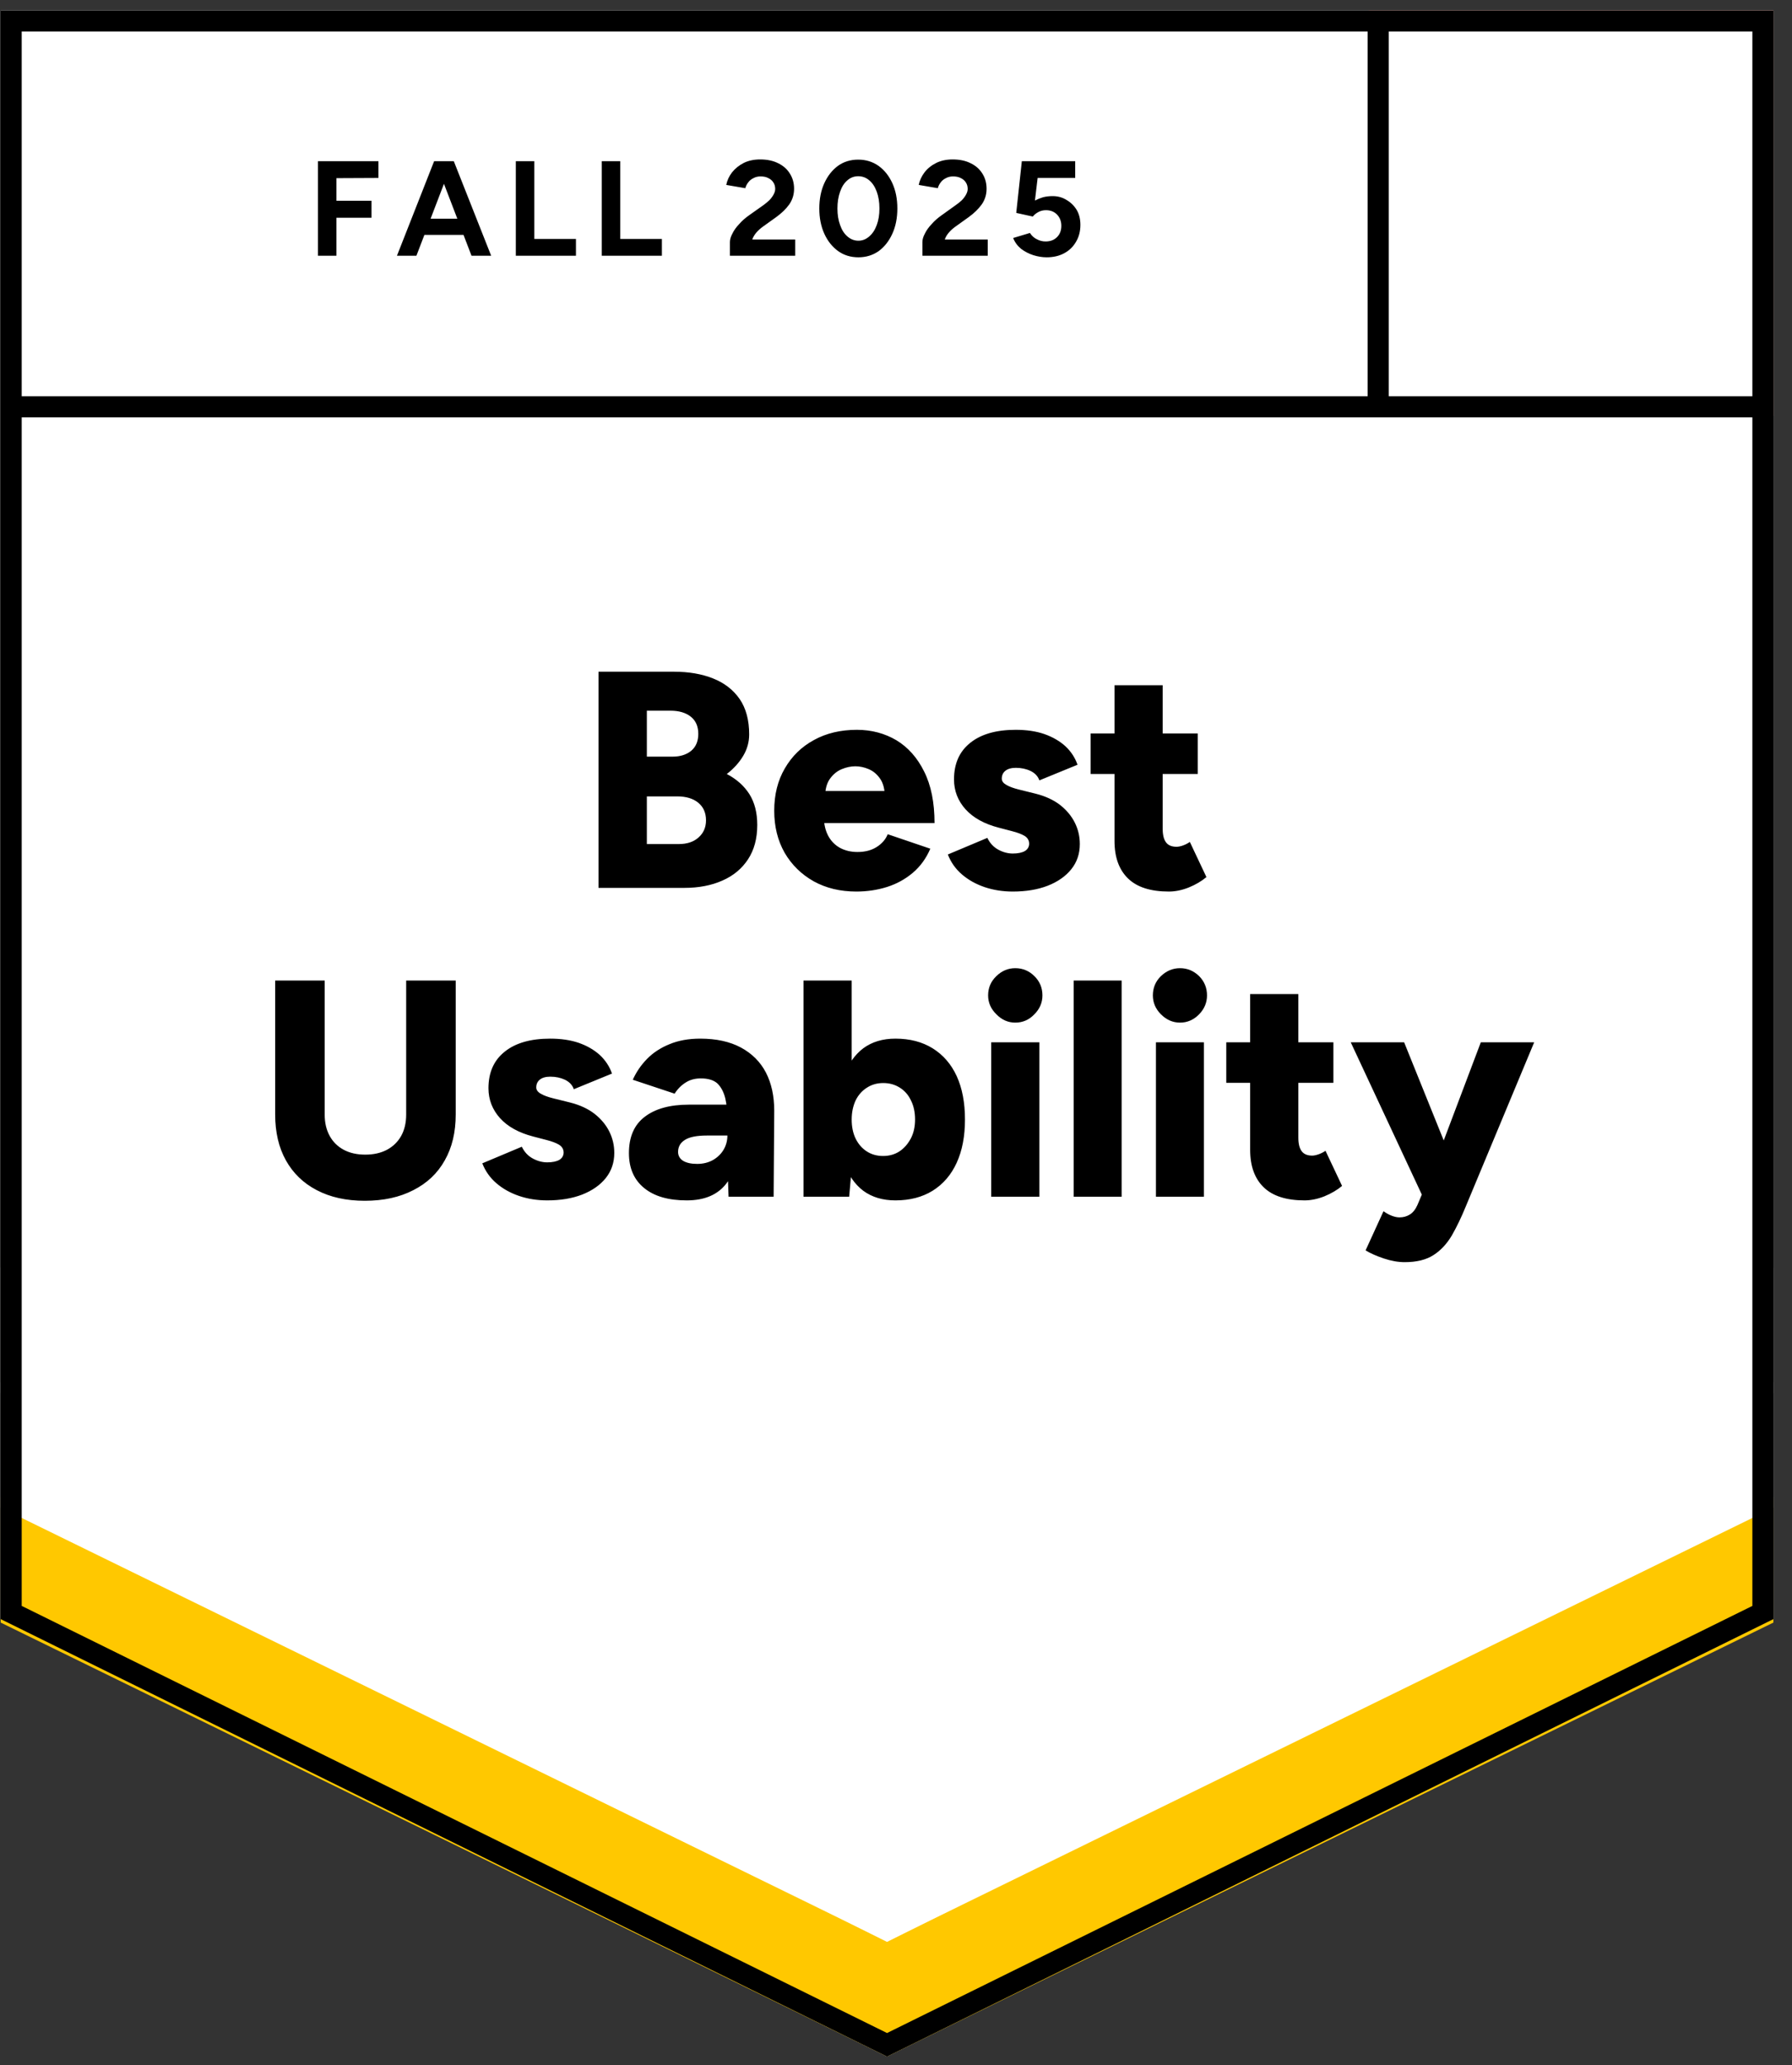 <svg xmlns="http://www.w3.org/2000/svg" width="92" height="106" viewBox="0 0 92 106" fill="none"><rect x="0" y="0" width="92" height="106" fill="#333333" stroke="none"/><g><path d="M0.035 83.093L45.54 105.547L91.045 83.093V0.538H0.035V83.093Z" fill="white"></path><path d="M0.035 83.093L45.54 105.547L91.045 83.093V0.538H0.035V83.093Z" fill="white"></path><path d="M16.323 13.126V8.272H19.429V9.134L17.272 9.144V10.303H19.073V11.175H17.272V13.126H16.323ZM24.207 13.126L22.347 8.272H23.297L25.216 13.126H24.207ZM20.379 13.126L22.288 8.272H23.238L21.378 13.126H20.379ZM21.279 12.056V11.224H24.316V12.056H21.279ZM26.482 13.126V8.272H27.432V12.264H29.569V13.126H26.482ZM30.894 13.126V8.272H31.844V12.264H33.981V13.126H30.894ZM37.473 13.126V12.423C37.473 12.291 37.516 12.146 37.602 11.987C37.681 11.822 37.796 11.66 37.948 11.502C38.093 11.336 38.264 11.184 38.462 11.046L39.204 10.521C39.303 10.448 39.399 10.369 39.491 10.283C39.577 10.197 39.649 10.101 39.709 9.996C39.768 9.89 39.798 9.791 39.798 9.699C39.798 9.573 39.768 9.464 39.709 9.372C39.649 9.273 39.563 9.197 39.451 9.144C39.346 9.084 39.211 9.055 39.046 9.055C38.907 9.055 38.785 9.084 38.68 9.144C38.568 9.197 38.479 9.269 38.413 9.362C38.34 9.454 38.291 9.553 38.264 9.659L37.285 9.491C37.331 9.259 37.43 9.045 37.582 8.847C37.74 8.648 37.941 8.487 38.185 8.361C38.429 8.242 38.709 8.183 39.026 8.183C39.389 8.183 39.699 8.249 39.956 8.381C40.213 8.506 40.411 8.681 40.549 8.906C40.694 9.131 40.767 9.391 40.767 9.689C40.767 9.986 40.685 10.253 40.52 10.491C40.355 10.722 40.131 10.94 39.847 11.145L39.184 11.62C39.052 11.713 38.937 11.815 38.838 11.928C38.739 12.04 38.667 12.162 38.62 12.294H40.826V13.126H37.473ZM44.071 13.206C43.675 13.206 43.329 13.1 43.032 12.889C42.729 12.671 42.492 12.373 42.32 11.997C42.149 11.62 42.063 11.188 42.063 10.699C42.063 10.21 42.149 9.778 42.32 9.401C42.492 9.025 42.726 8.728 43.023 8.51C43.319 8.298 43.666 8.193 44.061 8.193C44.45 8.193 44.797 8.298 45.1 8.51C45.403 8.728 45.641 9.025 45.812 9.401C45.984 9.778 46.069 10.21 46.069 10.699C46.069 11.188 45.984 11.62 45.812 11.997C45.641 12.373 45.407 12.671 45.11 12.889C44.806 13.1 44.46 13.206 44.071 13.206ZM44.071 12.354C44.276 12.354 44.46 12.281 44.625 12.136C44.79 11.997 44.919 11.802 45.011 11.551C45.103 11.307 45.149 11.023 45.149 10.699C45.149 10.376 45.103 10.088 45.011 9.837C44.919 9.586 44.79 9.391 44.625 9.253C44.46 9.114 44.272 9.045 44.061 9.045C43.85 9.045 43.666 9.114 43.507 9.253C43.342 9.391 43.217 9.586 43.131 9.837C43.039 10.088 42.993 10.376 42.993 10.699C42.993 11.023 43.039 11.307 43.131 11.551C43.217 11.802 43.342 11.997 43.507 12.136C43.672 12.281 43.86 12.354 44.071 12.354ZM47.355 13.126V12.423C47.355 12.291 47.398 12.146 47.484 11.987C47.563 11.822 47.679 11.66 47.83 11.502C47.975 11.336 48.147 11.184 48.345 11.046L49.077 10.521C49.182 10.448 49.281 10.369 49.373 10.283C49.459 10.197 49.532 10.101 49.591 9.996C49.651 9.89 49.68 9.791 49.68 9.699C49.68 9.573 49.651 9.464 49.591 9.372C49.532 9.273 49.446 9.197 49.334 9.144C49.228 9.084 49.093 9.055 48.928 9.055C48.79 9.055 48.668 9.084 48.562 9.144C48.45 9.197 48.361 9.269 48.295 9.362C48.223 9.454 48.173 9.553 48.147 9.659L47.167 9.491C47.214 9.259 47.313 9.045 47.464 8.847C47.616 8.648 47.817 8.487 48.068 8.361C48.312 8.242 48.592 8.183 48.909 8.183C49.271 8.183 49.581 8.249 49.839 8.381C50.096 8.506 50.294 8.681 50.432 8.906C50.577 9.131 50.65 9.391 50.65 9.689C50.65 9.986 50.567 10.253 50.402 10.491C50.237 10.722 50.013 10.94 49.73 11.145L49.067 11.62C48.935 11.713 48.819 11.815 48.721 11.928C48.622 12.04 48.549 12.162 48.503 12.294H50.709V13.126H47.355ZM53.736 13.206C53.512 13.206 53.284 13.169 53.053 13.097C52.823 13.024 52.612 12.915 52.42 12.77C52.236 12.618 52.1 12.433 52.015 12.215L52.875 11.957C52.974 12.109 53.096 12.218 53.242 12.284C53.38 12.357 53.525 12.393 53.677 12.393C53.921 12.393 54.115 12.32 54.26 12.175C54.412 12.03 54.488 11.835 54.488 11.591C54.488 11.36 54.415 11.168 54.27 11.016C54.125 10.864 53.934 10.788 53.697 10.788C53.551 10.788 53.419 10.821 53.301 10.887C53.182 10.953 53.09 11.029 53.024 11.115L52.173 10.927L52.46 8.272H55.2V9.134H53.271L53.133 10.293C53.258 10.227 53.396 10.171 53.548 10.124C53.7 10.085 53.865 10.065 54.043 10.065C54.307 10.065 54.544 10.131 54.755 10.263C54.973 10.389 55.147 10.56 55.279 10.778C55.405 10.996 55.467 11.251 55.467 11.541C55.467 11.871 55.391 12.162 55.24 12.413C55.095 12.664 54.894 12.859 54.636 12.997C54.379 13.136 54.079 13.206 53.736 13.206Z" fill="black"></path><path d="M30.726 45.57V34.475H34.604C35.362 34.475 36.032 34.59 36.612 34.822C37.192 35.053 37.648 35.406 37.977 35.882C38.3 36.357 38.462 36.961 38.462 37.694C38.462 38.084 38.36 38.451 38.155 38.794C37.951 39.138 37.671 39.448 37.314 39.725C37.816 39.989 38.201 40.333 38.472 40.756C38.742 41.185 38.877 41.713 38.877 42.341C38.877 43.034 38.719 43.622 38.403 44.104C38.086 44.586 37.648 44.949 37.087 45.194C36.526 45.445 35.873 45.57 35.128 45.57H30.726ZM33.209 43.321H34.841C35.277 43.321 35.62 43.206 35.87 42.975C36.121 42.75 36.246 42.459 36.246 42.103C36.246 41.72 36.114 41.419 35.85 41.201C35.587 40.983 35.224 40.874 34.762 40.874H33.209V43.321ZM33.209 38.834H34.525C34.927 38.834 35.25 38.731 35.494 38.527C35.732 38.322 35.85 38.035 35.85 37.665C35.85 37.282 35.722 36.988 35.465 36.783C35.207 36.578 34.861 36.476 34.426 36.476H33.209V38.834ZM43.962 45.758C43.138 45.758 42.409 45.583 41.776 45.233C41.143 44.877 40.645 44.388 40.282 43.767C39.926 43.14 39.748 42.42 39.748 41.608C39.748 40.782 39.929 40.059 40.292 39.438C40.655 38.811 41.153 38.325 41.786 37.982C42.419 37.632 43.154 37.457 43.992 37.457C44.737 37.457 45.413 37.635 46.02 37.992C46.62 38.355 47.095 38.89 47.444 39.596C47.8 40.303 47.978 41.185 47.978 42.242H42.023L42.3 41.944C42.3 42.301 42.373 42.618 42.518 42.895C42.663 43.166 42.867 43.374 43.131 43.52C43.395 43.658 43.692 43.728 44.022 43.728C44.411 43.728 44.74 43.642 45.011 43.47C45.281 43.298 45.469 43.08 45.575 42.816L47.761 43.559C47.55 44.054 47.25 44.467 46.861 44.797C46.478 45.121 46.04 45.362 45.545 45.521C45.044 45.679 44.516 45.758 43.962 45.758ZM42.36 40.914L42.102 40.597H45.654L45.426 40.914C45.426 40.518 45.347 40.204 45.189 39.973C45.031 39.742 44.836 39.577 44.605 39.478C44.374 39.379 44.144 39.329 43.913 39.329C43.682 39.329 43.448 39.379 43.21 39.478C42.973 39.577 42.772 39.742 42.607 39.973C42.442 40.204 42.36 40.518 42.36 40.914ZM51.995 45.758C51.48 45.758 50.999 45.682 50.55 45.531C50.102 45.379 49.713 45.161 49.383 44.877C49.06 44.599 48.819 44.259 48.661 43.856L50.689 43.004C50.821 43.275 51.009 43.477 51.253 43.609C51.497 43.741 51.744 43.807 51.995 43.807C52.259 43.807 52.466 43.764 52.618 43.678C52.763 43.586 52.836 43.46 52.836 43.302C52.836 43.136 52.76 43.004 52.608 42.905C52.456 42.813 52.239 42.73 51.955 42.658L51.273 42.479C50.534 42.288 49.967 41.974 49.571 41.538C49.175 41.096 48.978 40.584 48.978 40.003C48.978 39.19 49.258 38.563 49.819 38.12C50.373 37.678 51.147 37.457 52.143 37.457C52.704 37.457 53.195 37.529 53.617 37.675C54.046 37.827 54.405 38.035 54.696 38.299C54.986 38.57 55.193 38.887 55.319 39.25L53.36 40.052C53.288 39.841 53.136 39.679 52.905 39.567C52.681 39.461 52.43 39.408 52.153 39.408C51.922 39.408 51.744 39.458 51.619 39.557C51.494 39.656 51.431 39.791 51.431 39.963C51.431 40.089 51.507 40.194 51.658 40.28C51.81 40.373 52.034 40.455 52.331 40.528L53.172 40.736C53.667 40.861 54.082 41.053 54.419 41.31C54.755 41.575 55.009 41.878 55.18 42.222C55.352 42.565 55.437 42.932 55.437 43.321C55.437 43.817 55.292 44.246 55.002 44.609C54.712 44.972 54.306 45.257 53.785 45.461C53.271 45.659 52.674 45.758 51.995 45.758ZM60.008 45.758C59.071 45.758 58.372 45.534 57.911 45.085C57.449 44.636 57.218 43.995 57.218 43.163V35.168H59.691V42.539C59.691 42.856 59.751 43.09 59.869 43.242C59.981 43.387 60.159 43.46 60.404 43.46C60.496 43.46 60.608 43.437 60.74 43.391C60.865 43.344 60.98 43.285 61.086 43.212L61.937 45.015C61.686 45.227 61.383 45.405 61.027 45.55C60.677 45.689 60.337 45.758 60.008 45.758ZM55.991 39.725V37.645H61.492V39.725H55.991ZM18.727 61.629C17.777 61.629 16.956 61.447 16.263 61.084C15.577 60.727 15.05 60.219 14.68 59.558C14.311 58.898 14.127 58.112 14.127 57.2V50.325H16.669V57.2C16.669 57.623 16.755 57.99 16.926 58.3C17.091 58.604 17.332 58.842 17.648 59.013C17.958 59.178 18.328 59.261 18.756 59.261C19.178 59.261 19.547 59.178 19.864 59.013C20.181 58.842 20.425 58.604 20.596 58.3C20.768 57.99 20.853 57.623 20.853 57.2V50.325H23.396V57.2C23.396 58.112 23.208 58.898 22.832 59.558C22.462 60.219 21.925 60.727 21.219 61.084C20.52 61.447 19.689 61.629 18.727 61.629ZM28.095 61.609C27.58 61.609 27.099 61.533 26.65 61.381C26.202 61.229 25.813 61.011 25.483 60.727C25.16 60.45 24.919 60.11 24.761 59.707L26.789 58.855C26.921 59.126 27.109 59.327 27.353 59.459C27.597 59.591 27.844 59.657 28.095 59.657C28.358 59.657 28.566 59.614 28.718 59.529C28.863 59.436 28.936 59.311 28.936 59.152C28.936 58.987 28.86 58.855 28.708 58.756C28.556 58.663 28.339 58.581 28.055 58.508L27.372 58.33C26.634 58.138 26.067 57.825 25.671 57.389C25.275 56.946 25.077 56.434 25.077 55.853C25.077 55.041 25.358 54.413 25.918 53.971C26.472 53.528 27.247 53.307 28.243 53.307C28.804 53.307 29.295 53.38 29.717 53.525C30.146 53.677 30.505 53.885 30.795 54.149C31.085 54.42 31.293 54.737 31.419 55.1L29.46 55.903C29.387 55.691 29.236 55.53 29.005 55.417C28.78 55.312 28.53 55.259 28.253 55.259C28.022 55.259 27.844 55.308 27.719 55.407C27.593 55.506 27.531 55.642 27.531 55.813C27.531 55.939 27.607 56.045 27.758 56.131C27.91 56.223 28.134 56.306 28.431 56.378L29.272 56.586C29.767 56.712 30.182 56.903 30.518 57.161C30.855 57.425 31.108 57.729 31.28 58.072C31.451 58.416 31.537 58.782 31.537 59.172C31.537 59.667 31.392 60.096 31.102 60.46C30.812 60.823 30.406 61.107 29.885 61.312C29.371 61.51 28.774 61.609 28.095 61.609ZM37.404 61.421L37.344 59.707V57.478C37.344 57.055 37.308 56.685 37.235 56.368C37.156 56.051 37.024 55.8 36.84 55.615C36.648 55.437 36.361 55.348 35.979 55.348C35.682 55.348 35.425 55.417 35.207 55.556C34.983 55.695 34.792 55.886 34.634 56.131L32.487 55.417C32.665 55.021 32.909 54.664 33.219 54.347C33.529 54.03 33.911 53.779 34.367 53.594C34.822 53.403 35.349 53.307 35.949 53.307C36.774 53.307 37.469 53.459 38.037 53.763C38.61 54.073 39.039 54.503 39.323 55.051C39.606 55.599 39.748 56.249 39.748 57.002L39.718 61.421H37.404ZM35.257 61.609C34.314 61.609 33.585 61.398 33.071 60.975C32.55 60.552 32.289 59.955 32.289 59.182C32.289 58.35 32.559 57.729 33.1 57.319C33.641 56.903 34.396 56.695 35.366 56.695H37.532V58.28H36.295C35.768 58.28 35.389 58.356 35.158 58.508C34.927 58.653 34.812 58.858 34.812 59.122C34.812 59.314 34.897 59.466 35.069 59.578C35.247 59.684 35.488 59.736 35.791 59.736C36.094 59.736 36.365 59.67 36.602 59.538C36.833 59.406 37.014 59.231 37.146 59.013C37.278 58.789 37.344 58.544 37.344 58.28H37.957C37.957 59.337 37.736 60.156 37.295 60.737C36.853 61.318 36.173 61.609 35.257 61.609ZM41.252 61.421V50.325H43.725V59.945L43.596 61.421H41.252ZM45.97 61.609C45.317 61.609 44.767 61.444 44.318 61.114C43.876 60.777 43.547 60.298 43.329 59.677C43.105 59.056 42.993 58.317 42.993 57.458C42.993 56.593 43.105 55.85 43.329 55.229C43.547 54.615 43.876 54.139 44.318 53.803C44.767 53.472 45.317 53.307 45.97 53.307C46.709 53.307 47.345 53.472 47.88 53.803C48.42 54.139 48.833 54.615 49.116 55.229C49.4 55.85 49.541 56.593 49.541 57.458C49.541 58.317 49.4 59.056 49.116 59.677C48.833 60.298 48.42 60.777 47.88 61.114C47.345 61.444 46.709 61.609 45.97 61.609ZM45.337 59.33C45.654 59.33 45.934 59.251 46.178 59.093C46.416 58.934 46.61 58.713 46.762 58.429C46.907 58.151 46.979 57.828 46.979 57.458C46.979 57.088 46.91 56.765 46.772 56.487C46.64 56.203 46.449 55.982 46.198 55.824C45.947 55.665 45.664 55.586 45.347 55.586C45.031 55.586 44.75 55.665 44.506 55.824C44.256 55.982 44.061 56.203 43.923 56.487C43.791 56.778 43.725 57.101 43.725 57.458C43.725 57.828 43.791 58.151 43.923 58.429C44.061 58.713 44.252 58.934 44.496 59.093C44.74 59.251 45.021 59.33 45.337 59.33ZM50.887 61.421V53.495H53.36V61.421H50.887ZM52.123 52.485C51.754 52.485 51.431 52.343 51.154 52.059C50.87 51.782 50.729 51.458 50.729 51.088C50.729 50.699 50.87 50.368 51.154 50.097C51.431 49.827 51.754 49.691 52.123 49.691C52.506 49.691 52.832 49.827 53.103 50.097C53.38 50.368 53.518 50.699 53.518 51.088C53.518 51.458 53.38 51.782 53.103 52.059C52.832 52.343 52.506 52.485 52.123 52.485ZM55.121 61.421V50.325H57.584V61.421H55.121ZM59.345 61.421V53.495H61.808V61.421H59.345ZM60.581 52.485C60.212 52.485 59.886 52.343 59.602 52.059C59.325 51.782 59.187 51.458 59.187 51.088C59.187 50.699 59.325 50.368 59.602 50.097C59.886 49.827 60.212 49.691 60.581 49.691C60.957 49.691 61.284 49.827 61.561 50.097C61.831 50.368 61.967 50.699 61.967 51.088C61.967 51.458 61.831 51.782 61.561 52.059C61.284 52.343 60.957 52.485 60.581 52.485ZM66.972 61.609C66.036 61.609 65.337 61.384 64.875 60.935C64.413 60.486 64.182 59.846 64.182 59.013V51.019H66.656V58.389C66.656 58.706 66.715 58.941 66.834 59.093C66.946 59.238 67.124 59.311 67.368 59.311C67.46 59.311 67.572 59.287 67.704 59.241C67.829 59.195 67.945 59.136 68.05 59.063L68.901 60.866C68.65 61.077 68.347 61.255 67.991 61.401C67.641 61.539 67.302 61.609 66.972 61.609ZM62.956 55.576V53.495H68.456V55.576H62.956ZM72.116 64.779C71.78 64.779 71.424 64.716 71.048 64.591C70.672 64.465 70.359 64.327 70.108 64.175L71.028 62.164C71.173 62.269 71.318 62.349 71.463 62.401C71.602 62.454 71.73 62.481 71.849 62.481C72.047 62.481 72.225 62.431 72.383 62.332C72.541 62.233 72.67 62.071 72.769 61.847L73.699 59.647L76.024 53.495H78.764L75.262 61.896C75.031 62.464 74.79 62.966 74.54 63.402C74.283 63.838 73.969 64.175 73.6 64.412C73.224 64.657 72.73 64.779 72.116 64.779ZM73.046 61.421L69.346 53.495H72.087L74.57 59.647L75.41 61.421H73.046Z" fill="black"></path><path d="M70.271 0.538H91.045V21.342H70.271V0.538Z" fill="#FF492C"></path><path d="M70.271 0.538H91.045V21.342H70.271V0.538Z" fill="white"></path><g><path fill-rule="evenodd" d="M85.16 8.505H83.385C83.434 8.226 83.605 8.071 83.953 7.894L84.281 7.728C84.865 7.428 85.177 7.09 85.177 6.539C85.183 6.38 85.149 6.221 85.079 6.078C85.009 5.935 84.904 5.811 84.774 5.719C84.511 5.521 84.19 5.424 83.82 5.424C83.533 5.421 83.252 5.501 83.01 5.654C82.777 5.792 82.591 5.995 82.473 6.239L82.988 6.753C83.187 6.351 83.476 6.153 83.857 6.153C84.179 6.153 84.378 6.319 84.378 6.549C84.378 6.742 84.281 6.903 83.911 7.09L83.702 7.192C83.246 7.423 82.929 7.685 82.747 7.985C82.564 8.28 82.473 8.66 82.473 9.116V9.239H85.16V8.506V8.505ZM84.918 10.09H81.984L80.517 12.636H83.451L84.918 15.182L86.386 12.636L84.918 10.09Z" fill="white"></path><path fill-rule="evenodd" d="M80.766 14.337C79.867 14.336 79.004 13.978 78.368 13.341C77.732 12.704 77.374 11.841 77.373 10.941C77.374 10.04 77.733 9.177 78.369 8.541C79.005 7.904 79.867 7.546 80.766 7.546L81.927 5.113C81.066 4.94 80.178 4.961 79.326 5.174C78.474 5.387 77.68 5.787 77.001 6.345C76.322 6.902 75.775 7.603 75.399 8.398C75.024 9.193 74.829 10.061 74.829 10.941C74.829 11.721 74.982 12.494 75.281 13.215C75.579 13.937 76.017 14.592 76.568 15.144C77.12 15.695 77.774 16.133 78.494 16.432C79.215 16.73 79.987 16.884 80.766 16.884C82.023 16.886 83.248 16.487 84.263 15.744L82.977 13.513C82.363 14.045 81.578 14.337 80.766 14.337Z" fill="white"></path><path d="M70.755 1.198V20.881" stroke="black" stroke-width="1.085"></path></g><path d="M0.035 83.277V76.838L45.54 99.665L91.045 76.838V83.277L45.54 105.547L0.035 83.277Z" fill="#FFC800"></path><path d="M0.035 77.379V70.94L45.54 93.766L91.045 70.94V77.379L45.54 99.649L0.035 77.379Z" fill="white"></path><path d="M0.035 71.5V65.06L45.54 87.888L91.045 65.06V71.5L45.54 93.769L0.035 71.5Z" fill="white"></path><path d="M90.625 20.881H0.653M90.508 82.759L45.54 104.948L0.572 82.759V1.076H90.508V82.759Z" stroke="black" stroke-width="1.085"></path></g><defs><rect width="92" height="106" fill="white"></rect></defs></svg>